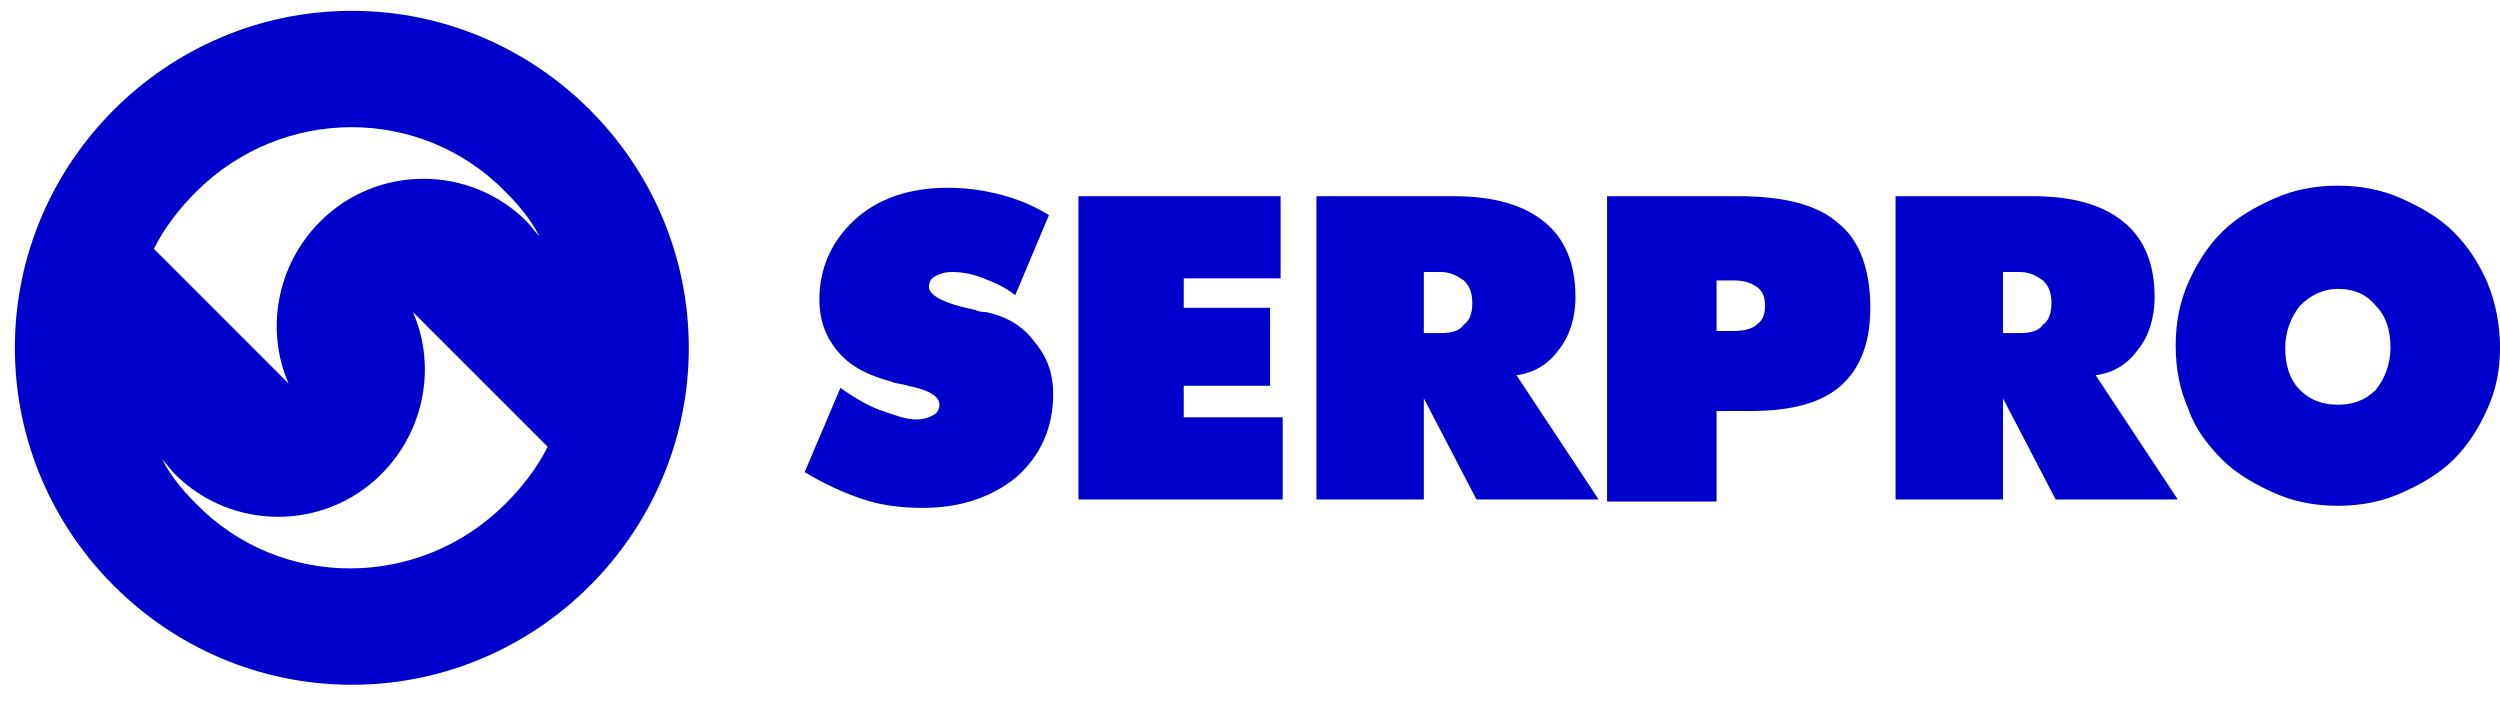 <svg width="139" height="39" viewBox="0 0 139 39" fill="none" xmlns="http://www.w3.org/2000/svg">
<path d="M139.001 19.339C139.001 20.627 138.767 21.681 138.299 22.735C137.83 23.789 137.245 24.726 136.425 25.546C135.605 26.365 134.551 26.951 133.498 27.419C132.444 27.887 131.273 28.122 129.985 28.122C128.697 28.122 127.526 27.887 126.472 27.419C125.418 26.951 124.364 26.365 123.544 25.546C122.725 24.726 122.022 23.789 121.671 22.735C121.202 21.681 120.968 20.51 120.968 19.222C120.968 17.934 121.202 16.763 121.671 15.709C122.139 14.655 122.725 13.719 123.544 12.899C124.364 12.079 125.418 11.494 126.472 11.025C127.526 10.557 128.697 10.323 129.985 10.323C131.273 10.323 132.444 10.557 133.498 11.025C134.551 11.494 135.605 12.079 136.425 12.899C137.245 13.719 137.83 14.655 138.299 15.709C138.767 16.88 139.001 18.051 139.001 19.339ZM129.985 22.501C130.804 22.501 131.507 22.267 132.092 21.681C132.561 21.096 132.912 20.276 132.912 19.339C132.912 18.403 132.678 17.583 132.092 16.997C131.624 16.412 130.921 16.061 129.985 16.061C129.165 16.061 128.462 16.412 127.877 16.997C127.408 17.583 127.057 18.403 127.057 19.339C127.057 20.276 127.291 21.096 127.877 21.681C128.462 22.267 129.165 22.501 129.985 22.501ZM105.394 27.77V10.908H113.006C115.23 10.908 116.87 11.377 118.041 12.313C119.212 13.25 119.797 14.655 119.797 16.529C119.797 17.7 119.446 18.754 118.86 19.456C118.275 20.276 117.455 20.744 116.518 20.862L121.085 27.77H114.294L111.366 22.15V27.77H105.394ZM111.366 15.241V18.52H112.303C112.888 18.52 113.357 18.403 113.591 18.051C113.942 17.817 114.059 17.349 114.059 16.88C114.059 16.295 113.942 15.944 113.591 15.592C113.24 15.358 112.888 15.124 112.303 15.124H111.366V15.241ZM95.441 15.592V18.403H96.378C96.963 18.403 97.432 18.285 97.666 18.051C98.017 17.817 98.134 17.466 98.134 16.997C98.134 16.529 98.017 16.178 97.666 15.944C97.315 15.709 96.963 15.592 96.378 15.592H95.441ZM89.352 27.77V10.908H96.612C99.188 10.908 101.062 11.377 102.233 12.431C103.404 13.367 103.989 15.007 103.989 17.114C103.989 19.105 103.404 20.51 102.35 21.447C101.296 22.384 99.656 22.852 97.315 22.852H95.441V27.887H89.352V27.77ZM73.193 27.77V10.908H80.804C83.029 10.908 84.668 11.377 85.839 12.313C87.01 13.25 87.596 14.655 87.596 16.529C87.596 17.7 87.244 18.754 86.659 19.456C86.073 20.276 85.254 20.744 84.317 20.862L88.884 27.77H82.092L79.165 22.15V27.77H73.193ZM79.165 15.241V18.52H80.101C80.687 18.52 81.155 18.403 81.389 18.051C81.741 17.817 81.858 17.349 81.858 16.88C81.858 16.295 81.741 15.944 81.389 15.592C81.038 15.358 80.687 15.124 80.101 15.124H79.165V15.241ZM59.961 27.77V10.908H71.202V15.475H65.816V17.114H70.616V21.447H65.816V23.203H71.319V27.77H59.961ZM44.738 26.248L46.729 21.564C47.548 22.15 48.368 22.618 49.071 22.852C49.773 23.086 50.359 23.321 50.944 23.321C51.413 23.321 51.647 23.203 51.881 23.086C52.115 22.969 52.232 22.735 52.232 22.501C52.232 22.033 51.647 21.681 50.476 21.447C50.124 21.33 49.773 21.33 49.539 21.213C48.251 20.862 47.314 20.393 46.612 19.573C45.909 18.754 45.558 17.817 45.558 16.646C45.558 14.89 46.26 13.367 47.548 12.196C48.837 11.025 50.593 10.44 52.701 10.44C53.637 10.44 54.574 10.557 55.511 10.791C56.448 11.025 57.385 11.377 58.321 11.962L56.448 16.412C55.862 15.944 55.277 15.709 54.691 15.475C54.106 15.241 53.52 15.124 52.935 15.124C52.466 15.124 52.232 15.241 51.998 15.358C51.764 15.475 51.647 15.709 51.647 15.944C51.647 16.412 52.466 16.88 54.223 17.232C54.457 17.349 54.691 17.349 54.808 17.349C55.979 17.583 56.916 18.168 57.502 18.988C58.204 19.808 58.556 20.744 58.556 21.916C58.556 23.789 57.853 25.311 56.565 26.482C55.16 27.653 53.403 28.239 51.295 28.239C50.242 28.239 49.071 28.122 48.017 27.77C46.963 27.419 45.909 26.951 44.738 26.248Z" fill="#0000CC"/>
<path d="M19.562 0.602C9.257 0.602 0.826 9.033 0.826 19.338C0.826 29.642 9.257 38.073 19.562 38.073C29.866 38.073 38.297 29.642 38.297 19.338C38.297 9.033 29.866 0.602 19.562 0.602ZM10.896 10.672C15.697 5.871 23.426 5.871 28.11 10.672C28.812 11.375 29.515 12.195 29.983 13.131C29.749 12.897 29.515 12.546 29.281 12.312C26.119 9.15 20.967 9.15 17.805 12.312C15.346 14.771 14.761 18.401 16.049 21.328L8.555 13.834C9.14 12.663 9.96 11.609 10.896 10.672ZM28.11 28.003C23.309 32.804 15.58 32.804 10.896 28.003C10.194 27.3 9.491 26.48 9.023 25.544C9.257 25.778 9.491 26.129 9.726 26.363C12.887 29.525 18.04 29.525 21.201 26.363C23.66 23.904 24.246 20.274 22.957 17.347L30.452 24.841C29.866 26.012 29.047 27.066 28.11 28.003Z" fill="#0000CC"/>
</svg>
